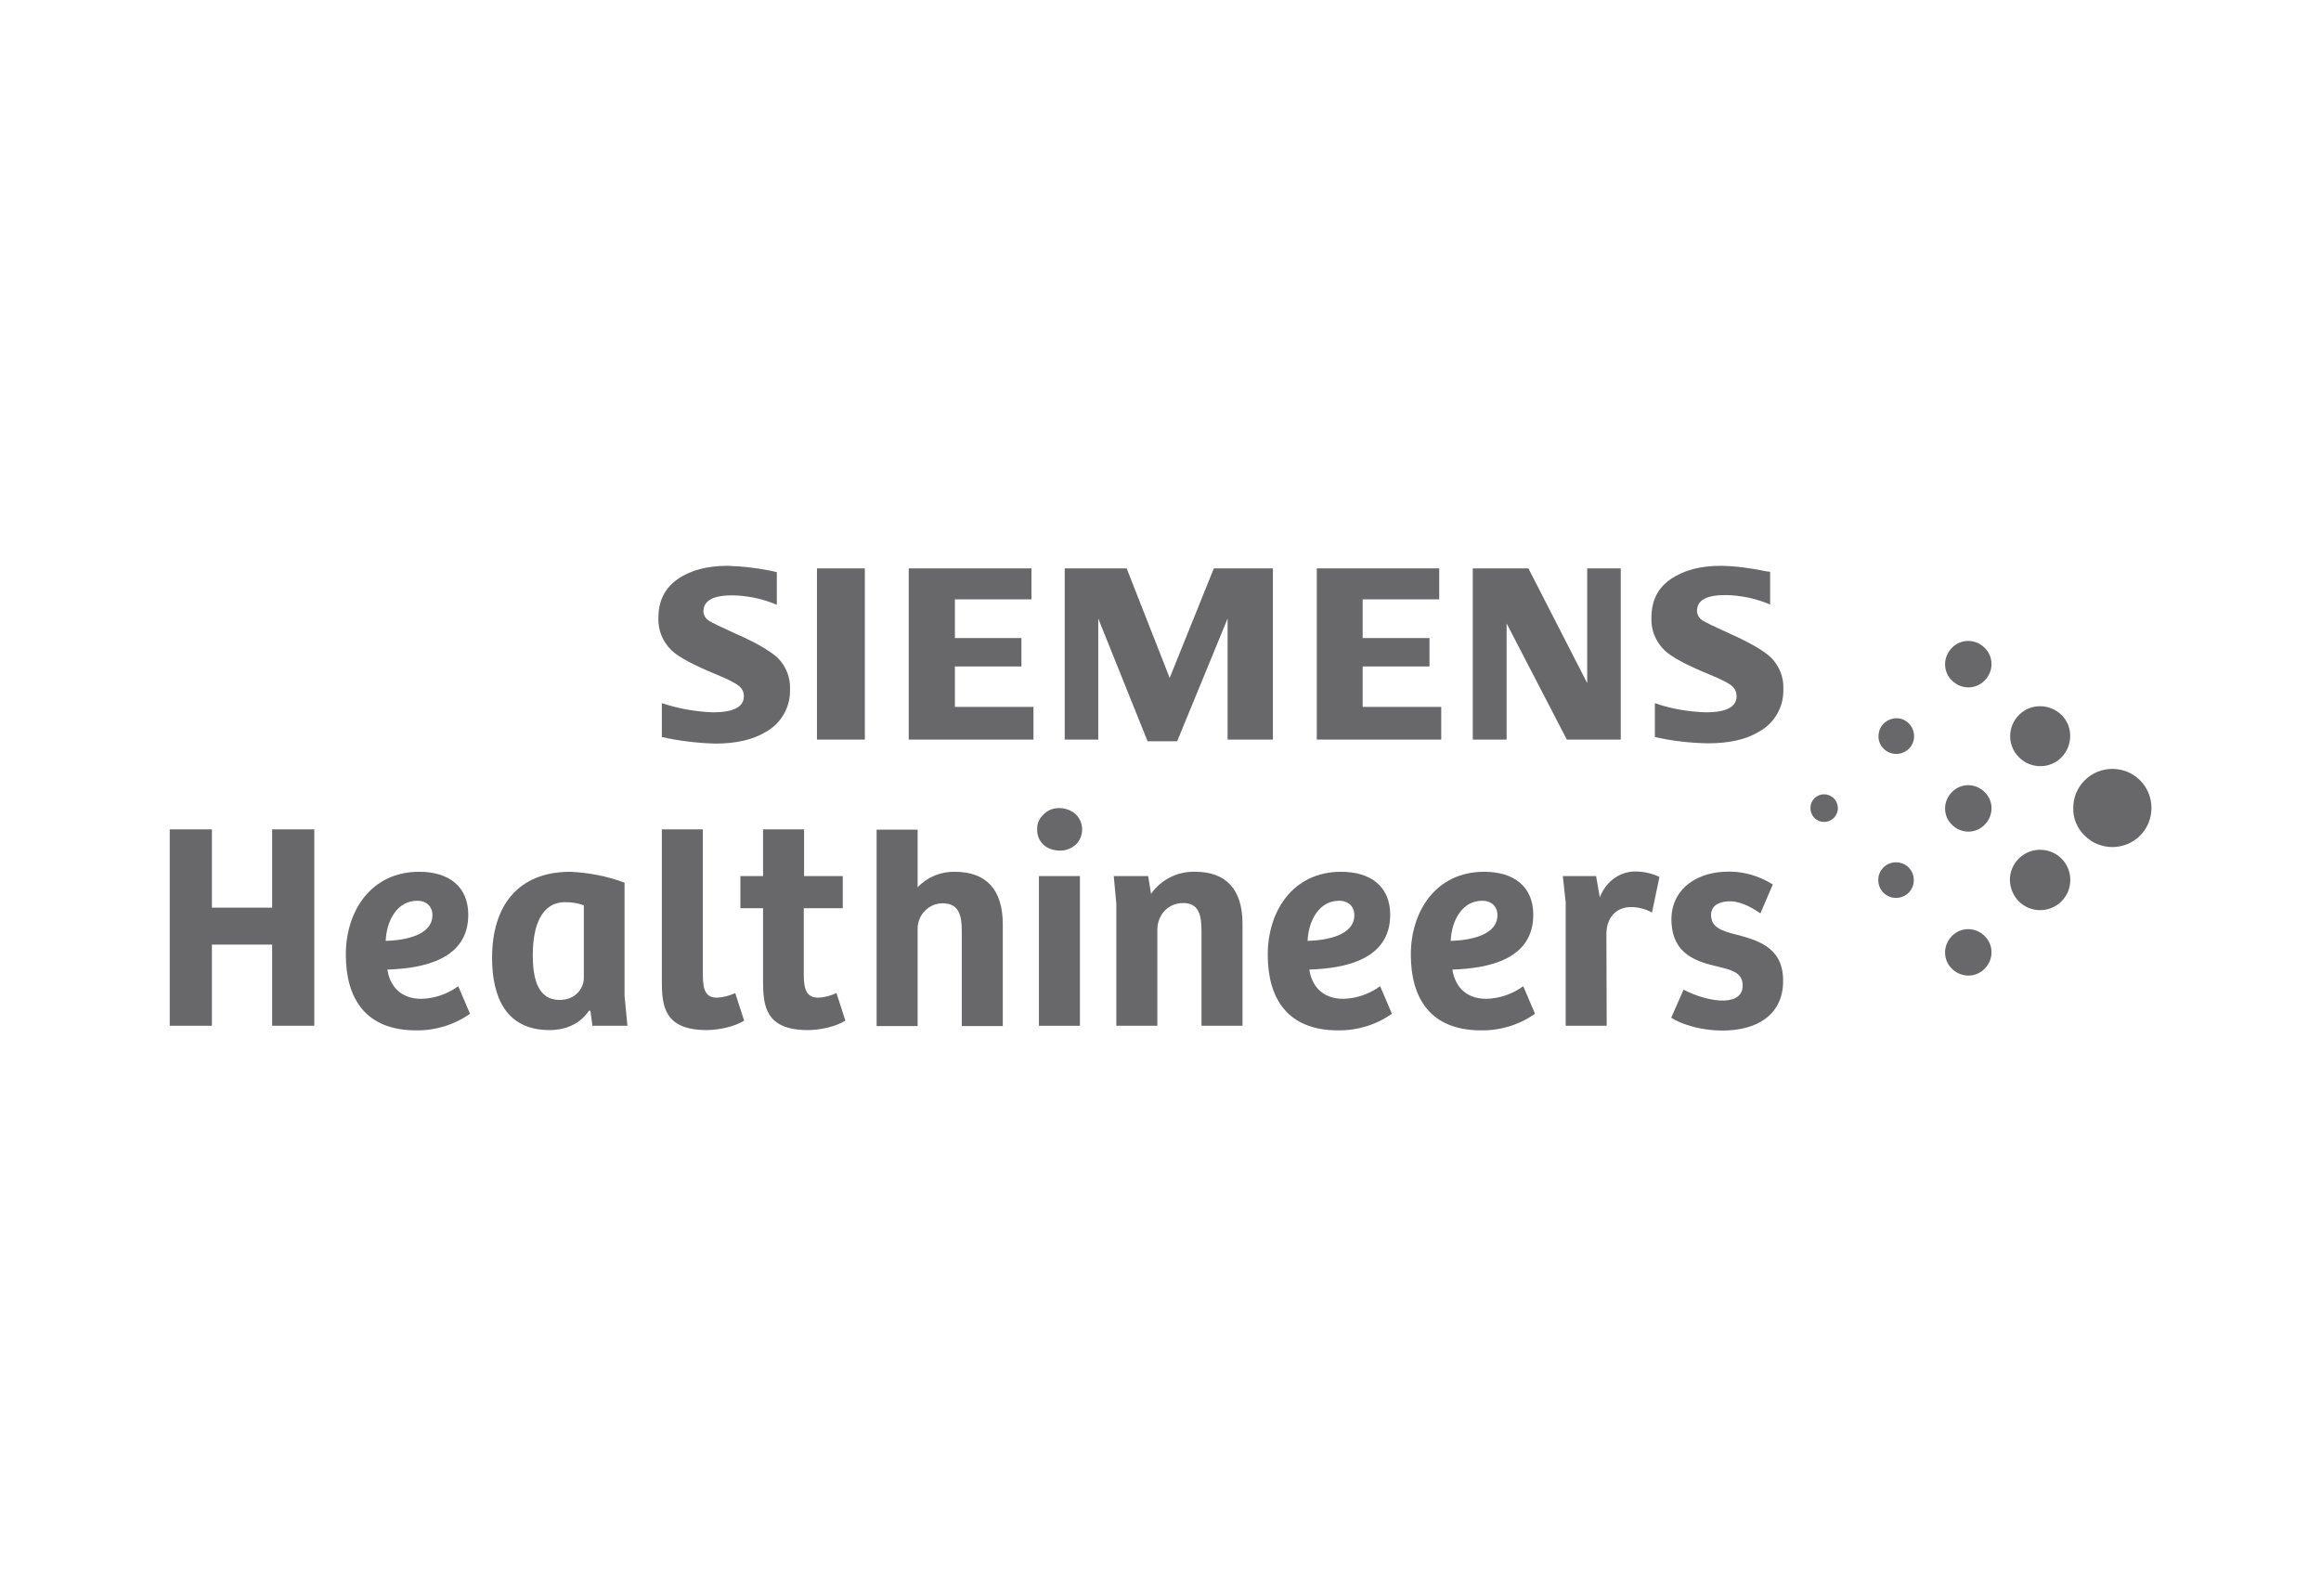 <?xml version="1.0" encoding="utf-8"?>
<!-- Generator: Adobe Illustrator 26.0.3, SVG Export Plug-In . SVG Version: 6.00 Build 0)  -->
<svg version="1.0" id="Layer_1" xmlns="http://www.w3.org/2000/svg" xmlns:xlink="http://www.w3.org/1999/xlink" x="0px" y="0px"
	 viewBox="0 0 809.4 556.4" style="enable-background:new 0 0 809.4 556.4;" xml:space="preserve">
<style type="text/css">
	.st0{clip-path:url(#SVGID_00000114777548166144634720000013791006059627012010_);}
	.st1{clip-path:url(#SVGID_00000159448221804144639350000014113034284650569146_);}
	.st2{fill:#68686a;}
	.st3{fill:#68686a;}
</style>
<g>
	<defs>
		<rect id="SVGID_1_" x="59.2" y="197.1" width="693" height="162.9"/>
	</defs>
	<clipPath id="SVGID_00000017479237261880402140000017875336940400604563_">
		<use xlink:href="#SVGID_1_"  style="overflow:visible;"/>
	</clipPath>
	<g style="clip-path:url(#SVGID_00000017479237261880402140000017875336940400604563_);">
		<g>
			<defs>
				<rect id="SVGID_00000163772640169107357150000006969276470864188830_" x="59.2" y="197.2" width="692.8" height="162.8"/>
			</defs>
			<clipPath id="SVGID_00000059270095549706445010000006839983040423779211_">
				<use xlink:href="#SVGID_00000163772640169107357150000006969276470864188830_"  style="overflow:visible;"/>
			</clipPath>
			<g style="clip-path:url(#SVGID_00000059270095549706445010000006839983040423779211_);">
				<path class="st2" d="M727,291.4c5.3,5.3,14,5.3,19.3,0c5.3-5.3,5.3-14,0-19.3s-14-5.3-19.3,0c-2.6,2.6-4,6-4,9.7
					C722.9,285.4,724.4,288.9,727,291.4"/>
				<path class="st2" d="M704,314.3c4.1,4.1,10.8,4.1,14.9,0c4.1-4.1,4.1-10.8,0-14.9c-4.1-4.1-10.8-4.1-14.9,0
					c-2,2-3.1,4.7-3.1,7.5C701,309.7,702.1,312.4,704,314.3"/>
				<path class="st2" d="M704.1,264.1c4.1,4.1,10.8,4.1,14.8,0s4.1-10.8,0-14.8s-10.8-4.1-14.8,0c-2,2-3.1,4.6-3.1,7.4
					C701,259.5,702.1,262.1,704.1,264.1"/>
				<path class="st2" d="M680.7,337.8c3.2,3.2,8.3,3.2,11.4,0c3.2-3.2,3.2-8.3,0-11.4c-3.2-3.2-8.3-3.2-11.4,0
					c-1.5,1.5-2.4,3.6-2.4,5.7C678.3,334.2,679.1,336.3,680.7,337.8"/>
				<path class="st2" d="M680.7,287.6c3.2,3.2,8.3,3.2,11.4,0c3.2-3.2,3.2-8.3,0-11.4c-3.2-3.2-8.3-3.2-11.4,0
					c-1.5,1.5-2.4,3.6-2.4,5.7C678.3,284,679.1,286.1,680.7,287.6"/>
				<path class="st2" d="M680.7,237.3c3.2,3.2,8.3,3.2,11.4,0c3.2-3.2,3.2-8.3,0-11.4c-3.2-3.2-8.3-3.2-11.4,0
					c-1.5,1.5-2.4,3.6-2.4,5.7C678.3,233.7,679.1,235.8,680.7,237.3"/>
				<path class="st2" d="M656.8,311.3c2.4,2.4,6.4,2.4,8.8,0s2.4-6.4,0-8.8c-2.4-2.4-6.4-2.4-8.8,0c-1.2,1.2-1.8,2.7-1.8,4.4
					C655,308.6,655.7,310.2,656.8,311.3"/>
				<path class="st2" d="M656.9,261.1c2.4,2.4,6.3,2.4,8.8,0c2.4-2.4,2.4-6.3,0-8.8s-6.3-2.4-8.8,0c-1.2,1.2-1.8,2.7-1.8,4.4
					C655,258.3,655.7,259.9,656.9,261.1"/>
				<path class="st2" d="M632.7,285.2c1.9,1.9,4.9,1.9,6.8,0s1.9-4.9,0-6.8c-1.9-1.9-4.9-1.9-6.8,0
					C630.9,280.3,630.9,283.3,632.7,285.2C632.7,285.2,632.7,285.2,632.7,285.2"/>
				<path class="st3" d="M230.8,257v-11.8c5.8,1.9,11.8,3,17.9,3.2c7.1,0,10.7-1.9,10.7-5.6c0-1.4-0.5-2.6-1.6-3.5
					c-1.1-1-3.8-2.4-8.2-4.2c-7.8-3.2-13-6-15.4-8.3c-3.1-3-4.8-7.1-4.6-11.4c0-5.9,2.3-10.4,6.8-13.5c4.5-3.1,10.3-4.6,17.4-4.6
					c5.7,0.2,11.5,0.9,17.1,2.2v11.4c-4.9-2.1-10.1-3.2-15.5-3.3c-6.7,0-10,1.8-10.1,5.5c0,1.4,0.8,2.7,2,3.4
					c1.1,0.7,4.2,2.2,9.3,4.5c7.3,3.2,12.1,6.1,14.6,8.4c2.9,2.9,4.5,6.9,4.3,11c0.2,6.1-3.1,11.9-8.4,14.8
					c-4.6,2.8-10.5,4.1-17.7,4.1C243.1,259.1,236.9,258.4,230.8,257"/>
				<path class="st3" d="M284.9,257.9h16.7v-59.7h-16.7V257.9"/>
				<polyline class="st3" points="316.9,198.2 316.9,257.9 360.4,257.9 360.4,246.5 333,246.5 333,232.4 356.2,232.4 356.2,222.5
					333,222.5 333,209 359.7,209 359.7,198.2 316.9,198.2 				"/>
				<polyline class="st3" points="423.3,198.2 407.9,236.4 392.9,198.2 371.3,198.2 371.3,257.9 383,257.9 383,215.7 400.2,258.5
					410.5,258.5 428.1,215.7 428.1,257.9 443.9,257.9 443.9,198.2 423.3,198.2 				"/>
				<polyline class="st3" points="459.2,198.2 459.2,257.9 502.6,257.9 502.6,246.5 475.2,246.5 475.2,232.4 498.5,232.4
					498.5,222.5 475.2,222.5 475.2,209 501.9,209 501.9,198.2 459.2,198.2 				"/>
				<polyline class="st3" points="553.5,198.2 553.5,238.2 533,198.2 513.6,198.2 513.6,257.9 525.4,257.9 525.4,217.4 546.4,257.9
					565.2,257.9 565.2,198.2 553.5,198.2 				"/>
				<path class="st3" d="M577.1,257v-11.8c5.7,2,11.8,3,17.8,3.2c7.1,0,10.7-1.9,10.7-5.6c0-1.3-0.5-2.6-1.5-3.5
					c-1.1-1-3.8-2.4-8.2-4.2c-7.8-3.2-13-6-15.4-8.3c-3.1-3-4.8-7.1-4.6-11.4c0-5.9,2.2-10.4,6.8-13.5s10.3-4.6,17.4-4.6
					c5.3,0.1,10.5,0.8,15.7,1.9l1.5,0.2v11.4c-4.9-2.1-10.2-3.2-15.5-3.3c-6.7,0-10,1.8-10,5.5c0,1.4,0.8,2.7,2,3.4
					c1.1,0.7,4.2,2.2,9.3,4.5c7.2,3.2,12.1,6.1,14.5,8.4c2.9,2.9,4.5,6.9,4.3,11c0.2,6.1-3,11.8-8.4,14.8
					c-4.6,2.8-10.5,4.1-17.8,4.1C589.4,259.1,583.2,258.4,577.1,257"/>
				<path class="st2" d="M472.3,319.1c0,7.1-9.6,8.8-16.3,9c0.3-7.1,4-14,11-14C470.2,314.1,472.3,316.1,472.3,319.1 M484.8,319
					c0-9.8-6.7-15-17.1-15c-16.9,0-25.6,13.8-25.6,28.9c0,15.4,7,26.4,24.5,26.4c6.7,0.1,13.3-1.9,18.8-5.8l-4.1-9.6
					c-3.7,2.7-8.2,4.3-12.9,4.4c-7.8,0-11.1-5.2-11.8-10.2C469.1,337.7,484.8,334.6,484.8,319"/>
				<path class="st2" d="M522.2,319.1c0,7.1-9.6,8.8-16.3,9c0.3-7.1,4-14,11-14C520.1,314.1,522.2,316.1,522.2,319.1 M534.7,319
					c0-9.8-6.7-15-17.1-15c-16.9,0-25.6,13.8-25.6,28.9c0,15.4,7,26.4,24.5,26.4c6.7,0.1,13.3-1.9,18.8-5.8l-4.1-9.6
					c-3.7,2.7-8.2,4.3-12.9,4.4c-7.8,0-11.1-5.2-11.8-10.2C519,337.7,534.7,334.6,534.7,319"/>
				<path class="st2" d="M150.8,319.1c0,7.1-9.6,8.8-16.3,9c0.3-7.1,4-14,11-14C148.7,314.1,150.8,316.1,150.8,319.1 M163.3,319
					c0-9.8-6.7-15-17.1-15c-16.9,0-25.6,13.8-25.6,28.9c0,15.4,7,26.4,24.5,26.4c6.7,0.1,13.3-1.9,18.8-5.8l-4.1-9.6
					c-3.7,2.7-8.2,4.3-12.9,4.4c-7.8,0-11.1-5.2-11.8-10.2C147.6,337.7,163.3,334.6,163.3,319"/>
				<polyline class="st2" points="94.9,289.2 94.9,316.5 73.9,316.5 73.9,289.2 59.2,289.2 59.2,357.7 73.9,357.7 73.9,329.4
					94.9,329.4 94.9,357.7 109.6,357.7 109.6,289.2 94.9,289.2 				"/>
				<path class="st2" d="M203.6,341c0,3.8-3.1,7.7-8.4,7.7c-7.6,0-9.4-7.3-9.4-15.6c0-10.1,2.9-18.5,11.3-18.5
					c2.2,0,4.4,0.3,6.5,1.1V341 M218.8,357.7l-1-10.4v-39.5c-6.1-2.3-12.5-3.5-18.9-3.8c-18.2,0-27.3,11.8-27.3,30
					c0,13.9,5,25.2,20,25.2c5.6,0,10.7-2.1,13.8-6.8l0.5,0.1l0.7,5.2L218.8,357.7z"/>
				<path class="st2" d="M230.8,289.3v52.8c0,8.6,0.8,17.1,15.6,17.1c4.5,0,10-1.3,13.1-3.3l-3.1-9.6c-2,0.9-4.1,1.5-6.3,1.6
					c-3.8,0-5-2.3-5-7.9v-50.8H230.8"/>
				<path class="st2" d="M320,357.7V324c-0.1-4.8,3.7-8.9,8.5-9c0.1,0,0.2,0,0.3,0c5.5,0,6.6,4.1,6.6,9.5v33.3h14.3v-35.5
					c0-12.2-5.9-18.3-16.7-18.3c-4.9-0.1-9.6,1.8-13,5.4v-20.1h-14.3v68.5H320"/>
				<path class="st2" d="M362.3,357.7h14.3v-52.2h-14.3V357.7"/>
				<path class="st2" d="M361.7,289.2c-0.1,2,0.7,3.9,2.1,5.3c1.5,1.4,3.6,2.1,5.7,2.1c2.1,0.1,4.1-0.7,5.7-2.1
					c2.9-2.9,2.9-7.6,0-10.5c0,0,0,0,0,0c-1.5-1.4-3.6-2.2-5.7-2.2c-2.1-0.1-4.1,0.7-5.6,2.2C362.4,285.4,361.6,287.2,361.7,289.2"
					/>
				<path class="st2" d="M403.6,357.7v-33.5c0-4.9,3.5-9.3,9-9.3s6.4,4.2,6.4,9.9v32.9h14.3v-35.6c0-12.4-6.2-18.1-16.4-18.1
					c-6.2-0.2-12,2.7-15.5,7.7l-1-6.2h-12l0.9,9.7v42.5H403.6"/>
				<path class="st2" d="M560.2,325.3c0.2-5.5,3.5-9,8.6-9c2.5,0,5.1,0.7,7.3,1.9l2.6-12.4c-2.7-1.3-5.6-1.9-8.5-1.9
					c-4.8,0-9.9,2.9-12.3,9l-1.3-7.4h-11.6l1,9.1v43.1h14.3L560.2,325.3"/>
				<path class="st2" d="M618.2,308.5v-0.1c-5.1-3.2-11-4.8-17-4.4c-10.6,0.5-18.9,6.9-18.3,17.8s8.5,13.5,16.3,15.3
					c4.5,1.1,8.2,2,8.5,6s-2.5,5.6-6.3,5.8c-4.7,0.2-10.5-1.8-14.3-3.8l-4.3,9.8c3,2,10.7,4.9,19.9,4.4c11.9-0.6,19.7-6.9,19.1-18.5
					c-0.6-10.7-9.1-13-16.7-15c-4.7-1.2-8.2-2.4-8.4-6.4c-0.2-3.4,2.5-4.9,5.9-5.1s7.3,1.4,11.3,4.2L618.2,308.5"/>
				<path class="st2" d="M280.4,316.7h13.5v-11.2h-13.5v-16.3h-14.3v16.3h-7.9v11.2h7.9v25.4c0,8.6,0.8,17.1,15.6,17.1
					c4.5,0,10-1.3,13.1-3.3l-3.1-9.6c-2,0.9-4.1,1.5-6.3,1.6c-3.8,0-5.1-2.3-5.1-7.9V316.7"/>
			</g>
		</g>
	</g>
</g>
</svg>
